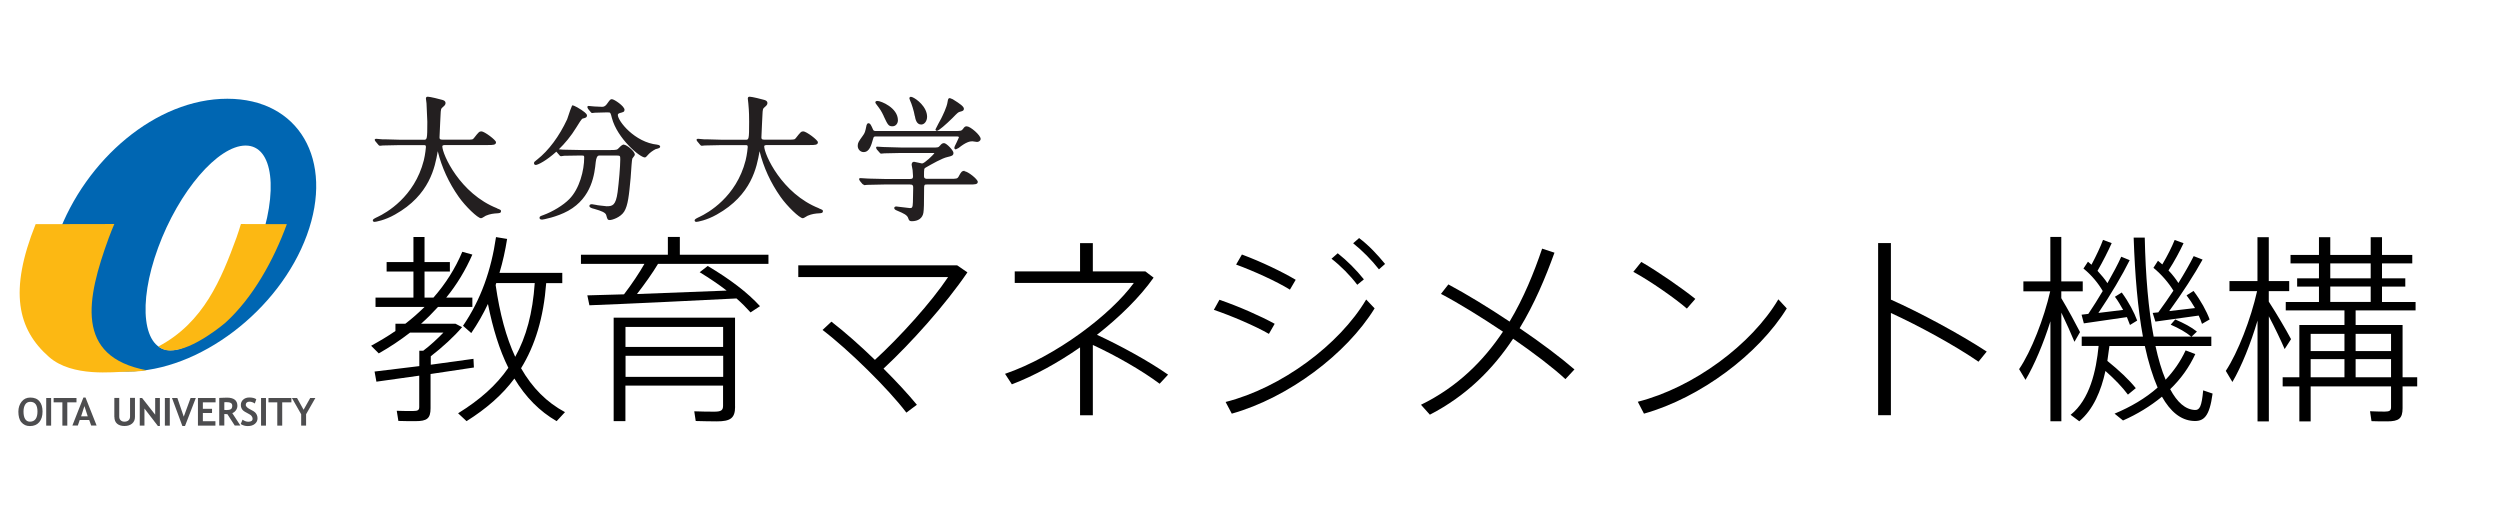 <?xml version="1.0" encoding="UTF-8"?>
<svg xmlns="http://www.w3.org/2000/svg" id="_機構outline_small" width="340.26" height="72.05" viewBox="0 0 340.26 72.05">
  <defs>
    <style>.cls-1{fill:#4d4d4f;}.cls-1,.cls-2,.cls-3,.cls-4,.cls-5{stroke-width:0px;}.cls-2{fill:#0066b2;}.cls-4{fill:#231f20;}.cls-5{fill:#fcb813;}</style>
  </defs>
  <path class="cls-4" d="M67.66,28.35c-5.06-1.99-7.46-7.35-7.46-8.44q0-.17.4-.17h5.82c.66,0,1.09,0,1.09-.38,0-.3-1.58-1.48-1.99-1.48-.29,0-.39.12-.98.87-.2.26-.22.26-1.07.26h-3.16c-.35,0-.49-.03-.49-.29l.09-2.02.05-1c.04-.85.04-.9.34-1.15.21-.17.34-.32.34-.52,0-.34-.38-.42-.5-.45-.21-.07-1.61-.42-1.93-.42-.24,0-.24.19-.24.27l.08.64s.11,2.5.11,2.5c0,2.45-.04,2.45-.49,2.45h-3.16l-2.18-.06h-.32s-.81-.07-.81-.07c-.19,0-.2.13-.2.16l.07.15.05.06.35.42c.05.06.12.16.26.16l.38-.04s2.3-.05,2.3-.05h3.19c.3,0,.37,0,.37.27,0,.05-.09,1.01-.29,1.81-1.27,4.99-5.13,7.15-6.28,7.69,0,0-.09.04-.09.04-.43.21-.57.3-.57.44s.12.2.24.2c.13,0,1.37-.2,2.78-1,4.76-2.66,5.44-6.49,5.81-8.56,0,0,0-.03.01-.06.54,2.2,1.5,4.29,2.86,6.22.89,1.27,2.58,2.9,3.02,2.9.11,0,.28-.1.58-.29l.08-.05c.59-.25,1.07-.3,1.59-.33.25-.02.48-.03.48-.29,0-.16-.03-.17-.57-.39ZM84.92,19.67c-.17,0-.36.12-.66.44-.25.27-.29.31-1.11.31h-4l-2.5-.05s-.35-.03-.59-.05c.8-.78,1.65-1.77,2.39-2.99.29-.48.7-1.14.84-1.19.37-.09.6-.14.6-.43,0-.07,0-.25-.75-.75-.04-.03-1.06-.7-1.27-.61t-.26.65l-.42,1.24c-1.08,2.32-2.52,4.25-4.07,5.47l-.09.07c-.28.22-.35.27-.35.43,0,.14.09.24.24.24.29,0,1.46-.59,2.8-1.81l.39.45c.06.08.13.17.26.17l.41-.06s1.85-.03,1.85-.03h.55c.28,0,.33,0,.33.27,0,1.74-.63,4.25-2.03,5.66-.81.83-2.24,1.7-3.55,2.18-.34.12-.5.17-.5.36,0,.08.03.25.35.25.1,0,2-.34,3.55-1.2,3.26-1.82,3.59-5.07,3.75-6.63q.1-.89.46-.89h2.46c.4,0,.42.06.42.53,0,.96-.19,3.11-.36,4.44-.25,1.84-.71,1.93-1.5,1.93l-.99-.11s-.29-.04-.29-.04l-.07-.02-.66-.11c-.3,0-.33.18-.33.24,0,.21.26.3.7.41.94.27,1.5.49,1.59.84,0,0,.03.11.03.11.12.43.16.56.44.56.34,0,1.47-.36,1.97-1.15.52-.83.66-2.21.88-4.58,0,0,.04-.56.04-.56.04-.63.13-1.94.19-2.08,0,0,.09-.12.09-.12.17-.22.25-.33.25-.42,0-.46-1.13-1.35-1.48-1.35ZM89.46,19.69c-3.07-.31-5.37-3.22-5.37-4.04,0-.2.24-.25.26-.26.5-.13.65-.17.65-.45,0-.48-1.4-1.44-1.72-1.44-.21,0-.26.08-.63.59-.21.32-.43.45-.69.45l-1.08-.05s-.76-.07-.76-.07c-.04,0-.11,0-.14.05-.03.04-.06.08-.04.12l.09.22.34.41c.07.09.12.16.24.16l.37-.04s1.46-.04,1.46-.04h.31c.33,0,.34,0,.53.76.73,2.77,3.8,5.37,4.49,5.37.15,0,.4-.33.4-.33.25-.29.65-.59,1.06-.8.47-.11.62-.19.62-.33,0-.23-.32-.27-.4-.27ZM111.47,28.35c-5.06-1.99-7.46-7.35-7.46-8.44q0-.17.4-.17h5.82c.66,0,1.09,0,1.09-.38,0-.3-1.58-1.48-1.99-1.48-.29,0-.39.12-.98.87-.19.25-.22.26-1.07.26h-3.16c-.35,0-.49-.03-.49-.29l.09-2.02.05-1c.04-.85.04-.9.34-1.15.21-.17.34-.32.34-.52,0-.34-.38-.42-.5-.45-.21-.07-1.61-.42-1.93-.42-.24,0-.24.19-.24.27l.07.64c.11,1.1.11,2.04.11,2.5,0,2.45-.04,2.45-.49,2.45h-3.16l-2.18-.06h-.32s-.81-.07-.81-.07c-.19,0-.2.13-.2.16l.07.15.05.06.35.42c.05.06.12.16.26.16l.38-.04s2.3-.05,2.3-.05h3.19c.3,0,.37,0,.37.27,0,.05-.09,1.01-.29,1.81-1.27,4.99-5.13,7.15-6.28,7.69,0,0-.09.04-.09.04-.43.21-.57.3-.57.44s.12.2.24.2c.13,0,1.37-.2,2.78-1,4.76-2.66,5.44-6.49,5.81-8.56,0,0,0-.03.01-.06.54,2.2,1.5,4.29,2.86,6.22.89,1.27,2.58,2.9,3.02,2.9.1,0,.28-.1.58-.29l.09-.05c.59-.25,1.07-.3,1.59-.33.25-.02.48-.03.48-.29,0-.16-.03-.17-.57-.39ZM127.52,17.81c.23,0,1.25-.89,2.12-1.75.71-.73.78-.8,1.05-.86.34-.09.5-.14.5-.4,0-.3-.53-.68-1.45-1.25-.05-.03-.06-.04-.06-.04l-.4-.16c-.23,0-.25.17-.31.51-.1.73-.67,1.86-.88,2.29l-.04.07-.32.59q-.41.76-.41.8c0,.11.09.2.2.2ZM124.51,15.77c.08.44.22,1.18.87,1.18.44,0,.8-.47.8-1.06,0-1.34-1.44-2.45-2.02-2.67-.1-.04-.25-.08-.34.02-.09.09-.04.25.05.45.19.38.53,1.44.63,2.09ZM131.59,17.19c-.26,0-.34.1-.53.37-.2.26-.34.27-1.07.27h-10.75c-.2,0-.34-.01-.41-.18-.24-.56-.38-.88-.63-.88-.17,0-.23.19-.26.27-.19.93-.22,1.04-.52,1.45-.56.78-.68.94-.68,1.37,0,.46.36.84.8.84.79,0,1.04-.92,1.27-1.73l.04-.13c.07-.27.14-.27.46-.27h10.83c.34,0,.37.05.37.13,0,0-.27.6-.27.6-.24.47-.35.71-.35.83,0,.11.09.2.2.2l.38-.19c1.01-.81,1.53-.91,1.87-.91l.64.09c.21,0,.49-.15.49-.42,0-.5-1.41-1.7-1.86-1.7ZM131.3,23.25c-.4,0-.5.18-.79.71l-.07.13c-.13.22-.31.25-1.06.25h-3.16c-.24,0-.46-.03-.46-.37,0-1.02.02-1.03.21-1.15.91-.52,2.25-1.29,2.99-1.45.56-.13.81-.19.81-.56,0-.34-.95-1.33-1.28-1.33-.23,0-.37.12-.55.34-.23.26-.25.26-1.07.26h-4.13l-2.51-.07s-.81-.05-.81-.05c-.05,0-.12,0-.14.05-.03.04-.06.08-.04.12l.1.21.37.42c.04.06.11.15.24.15l.4-.04s2.3-.05,2.3-.05h4.53c-.09.22-1.36,1.43-1.68,1.43l-.51-.11-.58-.12c-.08,0-.33.03-.33.42l.13.71s.06.86.06.86c0,.32-.17.35-.44.35h-3.4l-2.08-.05-.43-.02s-.81-.05-.81-.05c-.05,0-.12,0-.14.05-.03.04-.06.08-.04.12l.1.21.35.42s.26.16.26.16l.38-.04s2.32-.05,2.32-.05h3.51c.39,0,.44.14.44.44l-.04,1.97c-.02.8-.15.8-.42.8l-1.53-.18-.3-.04c-.25,0-.29.14-.29.22,0,.19.21.27.44.37.05.02.07.03.07.03.73.31,1.26.54,1.39.97.08.24.14.42.47.42.9,0,1.48-.42,1.6-1.16.07-.45.09-1.28.09-2.89,0-.95,0-.95.4-.95h5.82c.66,0,1.09,0,1.09-.36s-1.37-1.44-1.81-1.44ZM120.27,15.8c.55,1.17.65,1.39,1.19,1.39.49,0,.75-.42.75-.82,0-1.71-2.32-2.63-2.77-2.63-.08,0-.22,0-.28.11-.05.09,0,.19.05.26.65.86.7.93,1.07,1.69Z"></path>
  <path class="cls-3" d="M58.6,50.91v4.65c0,1.4-.48,1.76-2.05,1.76-.7,0-1.65,0-2.33-.03l-.22-1.38c.62.03,1.54.03,2.22.03s.84-.14.84-.55v-4.26l-5.83.82-.25-1.38,6.09-.74v-2.09h.53c.95-.71,1.96-1.65,2.75-2.47h-4.54c-1.32,1.02-2.75,1.98-4.26,2.83l-1.04-1.04c1.15-.63,2.27-1.29,3.31-2.01v-.99h1.35c.93-.71,1.79-1.48,2.61-2.28h-6.67v-1.27h5.16v-3.55h-3.65v-1.29h3.65v-3.41h1.51v3.41h3.45v1.29h-3.45v3.55h1.21c1.65-1.87,2.97-3.96,3.93-6.24l1.37.38c-.93,2.12-2.1,4.07-3.56,5.86h3.56v1.27h-4.68c-.73.8-1.49,1.57-2.3,2.28h4.68l.9.47c-1.04,1.24-2.69,2.75-4.26,3.96v1.15l5.81-.8.06,1.18-5.86.88ZM76.91,56.08l-1.15,1.24c-2.33-1.35-4.21-3.25-5.75-5.8-1.65,2.23-3.81,4.1-6.51,5.8l-1.15-1.07c2.94-1.82,5.19-3.79,6.84-6.19-1.21-2.42-2.1-5.31-2.78-8.69-.65,1.38-1.4,2.69-2.27,3.96l-1.12-.99c2.44-3.57,3.84-7.59,4.49-12.07l1.51.25c-.25,1.59-.59,3.13-1.04,4.62h8.55v1.4h-2.19c-.36,4.7-1.49,8.44-3.42,11.58,1.54,2.69,3.51,4.65,5.97,5.97ZM70.12,48.57c1.51-2.72,2.38-5.97,2.66-10.04h-5.24l-.08.27c.56,3.88,1.43,7.12,2.66,9.76Z"></path>
  <path class="cls-3" d="M86.7,40.02l12.2-.47c-1.09-.85-2.33-1.68-3.67-2.5l1.09-.85c3.03,1.79,5.44,3.63,7.12,5.47l-1.29.85c-.56-.63-1.18-1.26-1.91-1.9-5.75.3-15,.74-20.02.93l-.28-1.35,4.99-.14c1.07-1.4,2.1-2.94,2.78-4.15h-8.64v-1.24h11.83v-2.42h1.63v2.42h12.06v1.24h-15.03c-.7,1.18-1.77,2.69-2.86,4.1ZM100.05,55.34c0,1.57-.62,2.01-2.5,2.01-.87,0-2.05-.03-2.86-.05l-.2-1.32c.73.03,1.88.05,2.69.05.95,0,1.23-.17,1.23-.8v-2.75h-13.29v4.84h-1.6v-14.08h16.52v12.1ZM85.13,44.5v2.72h13.29v-2.72h-13.29ZM98.43,51.29v-2.86h-13.29v2.86h13.29Z"></path>
  <path class="cls-3" d="M120.25,50.17c1.77,1.76,3.39,3.52,4.54,4.92l-1.43,1.07c-2.41-3.19-7.85-8.55-11.41-11.25l1.21-1.13c1.79,1.38,3.9,3.24,5.92,5.2,3.48-3.19,7.71-7.89,9.96-11.27h-20.39v-1.6h21.62l1.4.96c-3.03,4.45-7.68,9.62-11.41,13.09Z"></path>
  <path class="cls-3" d="M157.83,52.23c-2.38-1.79-6-3.85-9.09-5.28v9.57h-1.74v-9.24c-3,2.09-6.2,3.85-9.28,5.03l-.93-1.43c6.96-2.39,14.44-8.11,17.53-12.37h-16.21v-1.57h8.89v-3.85h1.74v3.85h7.15l1.12.85c-1.88,2.67-4.63,5.36-7.71,7.78,3.06,1.4,7.04,3.57,9.68,5.42l-1.15,1.24Z"></path>
  <path class="cls-3" d="M172.7,45.44c-1.85-1.07-5.13-2.47-7.49-3.27l.76-1.37c2.66.91,5.67,2.25,7.52,3.27l-.79,1.38ZM185.94,40.76l1.15,1.21c-3.81,6.19-11.7,12.15-19.44,14.33l-.84-1.59c7.57-1.92,15.48-7.78,19.13-13.94ZM175.56,39.42c-1.82-1.13-4.99-2.56-7.32-3.41l.79-1.37c2.66.99,5.5,2.36,7.32,3.44l-.79,1.35ZM181.23,35.21l.84-.74c1.29,1.02,2.5,2.23,3.56,3.55l-.9.74c-.98-1.29-2.24-2.56-3.51-3.55ZM188.52,35.92l-.84.74c-1.01-1.29-2.24-2.53-3.51-3.55l.81-.71c1.35,1.02,2.47,2.23,3.53,3.52Z"></path>
  <path class="cls-3" d="M213.06,51.6c-1.66-1.54-4.26-3.52-7.12-5.5-2.72,4.1-6.31,7.75-11.33,10.34l-1.21-1.35c4.96-2.42,8.5-5.97,11.16-9.95-2.92-1.95-5.97-3.85-8.44-5.14l1.01-1.29c2.47,1.32,5.44,3.13,8.33,5.06,1.91-3.19,3.31-6.63,4.43-9.93l1.68.55c-1.23,3.41-2.72,6.96-4.74,10.28,2.92,1.98,5.61,4.01,7.46,5.61l-1.23,1.32Z"></path>
  <path class="cls-3" d="M229.59,42c-1.51-1.32-5.02-3.79-7.29-5l1.09-1.35c2.38,1.38,5.61,3.63,7.35,5.03l-1.15,1.32ZM243.19,41.97c-3.81,6.19-11.7,12.15-19.44,14.33l-.84-1.62c7.57-1.92,15.48-7.78,19.13-13.94l1.15,1.24Z"></path>
  <path class="cls-3" d="M269.28,49.23c-3.14-2.17-8.11-4.89-11.92-6.63v13.91h-1.74v-23.43h1.74v7.7c3.96,1.76,9.42,4.7,13.04,7.07l-1.12,1.38Z"></path>
  <path class="cls-3" d="M280.56,42.55v14.79h-1.49v-13.61c-.93,2.97-2.19,5.97-3.39,7.97l-.87-1.46c1.65-2.42,3.39-6.9,4.23-10.59h-3.65v-1.35h3.67v-6.05h1.49v6.05h2.92v1.35h-2.92v.93c.95,1.6,1.96,3.46,2.55,4.62l-.76,1.32c-.42-1.04-1.09-2.53-1.79-3.99ZM301.14,53.58c-.42,3.11-1.18,3.82-2.66,3.71-1.68-.11-3.08-1.27-4.23-3.3-1.57,1.29-3.37,2.39-5.3,3.24l-1.15-.93c2.19-.91,4.21-2.09,5.86-3.55-.67-1.54-1.26-3.44-1.74-5.66h-4.82l-.28,2.03c1.63,1.32,2.95,2.56,3.87,3.71l-1.07.88c-.76-1.02-1.79-2.09-3.06-3.22-.59,2.69-1.63,5.22-3.56,6.85l-1.18-.88c2.61-2.09,3.48-5.97,3.81-9.38h-2.3v-1.27h8.33c-.7-3.79-1.09-8.36-1.26-13.47h1.51c.11,5.22.5,9.79,1.21,13.47h5.1c-.7-.6-1.66-1.13-2.78-1.62l.62-.71c1.21.52,2.19,1.04,2.95,1.65l-.73.69h2.69v1.27h-7.6c.39,1.79.84,3.33,1.38,4.59,1.09-1.16,2.02-2.47,2.72-3.99l1.32.5c-.84,1.81-1.99,3.41-3.42,4.78.95,1.79,2.08,2.78,3.37,2.83.64.03.92-.47,1.12-2.67l1.29.44ZM283.56,36.56l.62-.94.48.41c.64-1.21,1.23-2.45,1.57-3.38l1.18.44c-.48,1.07-1.18,2.47-1.93,3.77.53.58,1.01,1.15,1.35,1.68.76-1.35,1.43-2.58,1.88-3.6l1.15.47c-.98,1.98-2.58,4.7-4.26,7.18l3.37-.41c-.34-.6-.7-1.24-1.12-1.79l.93-.58c.95,1.29,1.71,2.75,2.1,3.82l-.98.6-.42-1.07-5.86.85-.31-1.18.92-.11c.67-1.02,1.35-2.06,1.96-3.11-.56-.99-1.51-2.17-2.61-3.05ZM293.76,42.5c.7-.96,1.4-1.95,2.05-2.94-.59-.99-1.6-2.2-2.72-3.11l.62-.96.59.5c.7-1.18,1.32-2.42,1.68-3.33l1.21.44c-.5,1.07-1.23,2.45-2.05,3.71.56.58,1.01,1.18,1.35,1.71.84-1.35,1.57-2.64,2.08-3.66l1.21.47c-1.07,1.95-2.75,4.56-4.54,7.01l3.51-.41c-.34-.6-.73-1.18-1.15-1.73l.95-.6c.98,1.29,1.79,2.78,2.19,3.88l-1.04.6c-.11-.36-.25-.71-.45-1.13l-5.89.82-.37-1.18.79-.08Z"></path>
  <path class="cls-3" d="M308.8,43.02v14.33h-1.54v-13.72c-.92,3.11-2.19,6.27-3.42,8.36l-.9-1.51c1.65-2.5,3.42-7.09,4.26-10.86h-3.76v-1.37h3.81v-5.97h1.54v5.97h2.78v1.37h-2.78v1.43c1.12,1.73,2.36,3.85,3.03,5.11l-.87,1.35c-.5-1.16-1.32-2.89-2.16-4.48ZM328.99,52.59h-1.99v2.97c0,1.4-.5,1.79-2.1,1.79-.64,0-1.51,0-2.13-.03l-.2-1.35c.56.03,1.4.05,1.99.05.67,0,.87-.14.87-.6v-2.83h-10.94v4.76h-1.54v-4.76h-2.27v-1.24h2.27v-7.12h6.14v-1.98h-7.99v-1.15h4.52v-2.09h-2.97v-1.13h2.97v-2.03h-3.87v-1.15h3.87v-2.42h1.54v2.42h5.5v-2.42h1.54v2.42h4.12v1.15h-4.12v2.03h3.17v1.13h-3.17v2.09h4.57v1.15h-8.16v1.98h6.39v7.12h1.99v1.24ZM314.49,45.44v2.34h4.6v-2.34h-4.6ZM314.49,51.35h4.6v-2.47h-4.6v2.47ZM317.16,37.88h5.5v-2.03h-5.5v2.03ZM317.16,41.09h5.5v-2.09h-5.5v2.09ZM320.61,45.44v2.34h4.82v-2.34h-4.82ZM325.43,51.35v-2.47h-4.82v2.47h4.82Z"></path>
  <path class="cls-2" d="M30.94,13.44c-9.73,0-19.3,8.31-23.05,18.56-3.76,10.25-.27,18.56,9.46,18.56s20.67-8.31,24.42-18.56c3.75-10.25-1.09-18.56-10.83-18.56M23.22,47.68c-3.76,0-4.53-6.24-1.71-13.94,2.82-7.7,8.15-13.93,11.92-13.93s4.53,6.24,1.72,13.93c-2.82,7.69-8.15,13.94-11.92,13.94"></path>
  <path class="cls-5" d="M15.56,30.49c-.27.63-.51,1.22-.75,1.87-3.05,8.34-4.66,16.18,5.14,18.03,0,0-.91.21-2.75.2-1.68,0-7.35.79-10.53-2.01-4.28-3.76-5.48-8.95-1.82-18.07l10.72-.02Z"></path>
  <path class="cls-5" d="M21.57,47.15c6.16-3.26,8.54-9.14,10.61-14.79.22-.62.43-1.28.61-1.87l6.25.02c-1.76,4.81-4.58,9.99-8.38,13.43,0,0-4.38,3.75-7.38,3.75,0,0-.72.11-1.44-.34-.09-.05-.27-.2-.27-.2"></path>
  <path class="cls-1" d="M3.43,55.05c.16-.24.39-.36.69-.36.65,0,.98.44.98,1.32,0,.45-.09.8-.26,1.03-.18.24-.43.35-.77.35-.28,0-.5-.12-.65-.36-.15-.24-.22-.58-.22-1.02,0-.4.08-.73.24-.96M2.91,57.46c.27.35.66.53,1.16.53.55,0,.97-.18,1.27-.53.3-.35.45-.84.45-1.44s-.14-1.08-.43-1.41c-.28-.34-.7-.5-1.24-.5-.49,0-.88.18-1.18.56-.29.37-.44.82-.44,1.36,0,.61.13,1.1.4,1.45"></path>
  <rect class="cls-1" x="6.29" y="54.17" width=".67" height="3.76"></rect>
  <polygon class="cls-1" points="10.41 54.76 9.16 54.76 9.16 57.93 8.49 57.93 8.49 54.76 7.3 54.76 7.3 54.17 10.41 54.17 10.41 54.76"></polygon>
  <path class="cls-1" d="M11.04,56.66l.45-1.39.45,1.39h-.9ZM11.64,54.11h-.29l-1.5,3.81h.74l.26-.76h1.29l.27.76h.74l-1.51-3.81Z"></path>
  <path class="cls-1" d="M15.56,56.75v-2.59h.67v2.55c0,.2.06.37.19.49.12.12.29.19.51.19.24,0,.43-.06.57-.19.13-.12.2-.29.2-.51v-2.54h.67v2.59c0,.39-.13.69-.39.91-.26.22-.6.33-1.04.33s-.77-.11-1.01-.32c-.24-.21-.36-.52-.36-.92"></path>
  <polygon class="cls-1" points="21.76 57.98 21.49 57.98 19.66 55.6 19.66 57.93 19.02 57.93 19.02 54.17 19.34 54.17 21.12 56.44 21.12 54.17 21.76 54.17 21.76 57.98"></polygon>
  <rect class="cls-1" x="22.44" y="54.17" width=".67" height="3.76"></rect>
  <polygon class="cls-1" points="26.65 54.17 25.18 57.98 24.82 57.98 23.41 54.17 24.14 54.17 25.01 56.71 25.94 54.17 26.65 54.17"></polygon>
  <polygon class="cls-1" points="29.34 54.76 27.61 54.76 27.61 55.64 28.86 55.64 28.86 56.21 27.61 56.21 27.61 57.33 29.32 57.33 29.32 57.93 26.94 57.93 26.94 54.17 29.34 54.17 29.34 54.76"></polygon>
  <path class="cls-1" d="M30.75,54.73c.3,0,.52.04.65.11.14.07.21.2.21.39,0,.23-.07.38-.19.46-.13.08-.33.12-.61.12-.07,0-.16,0-.28-.02v-1.04c.08,0,.15-.02.23-.02M31.61,56.23c.2-.07.37-.21.5-.39.13-.18.2-.39.2-.61,0-.74-.48-1.11-1.43-1.11-.15,0-.36,0-.61.02-.25.01-.4.02-.43.02v3.76h.69v-1.57c.18.01.32.02.42.02l1,1.55h.77l-1.11-1.7Z"></path>
  <path class="cls-1" d="M32.76,57.72l.25-.6c.26.18.52.28.78.28.39,0,.59-.14.59-.41,0-.13-.05-.25-.14-.37-.09-.12-.28-.25-.57-.39-.29-.15-.48-.26-.58-.36-.1-.1-.18-.2-.23-.33-.06-.13-.08-.27-.08-.43,0-.29.11-.53.32-.72.21-.19.49-.29.82-.29.44,0,.75.08.96.24l-.2.58c-.24-.17-.48-.25-.74-.25-.16,0-.27.04-.36.12-.09.08-.13.19-.13.32,0,.22.24.44.72.67.25.12.43.24.54.34.11.1.19.23.25.36.06.14.09.29.09.46,0,.3-.12.55-.36.75-.24.2-.56.3-.97.3-.35,0-.66-.09-.95-.27"></path>
  <rect class="cls-1" x="35.53" y="54.17" width=".67" height="3.76"></rect>
  <polygon class="cls-1" points="39.66 54.76 38.41 54.76 38.41 57.93 37.74 57.93 37.74 54.76 36.54 54.76 36.54 54.17 39.66 54.17 39.66 54.76"></polygon>
  <polygon class="cls-1" points="42.92 54.17 41.66 56.38 41.66 57.93 40.99 57.93 40.99 56.38 39.73 54.17 40.43 54.17 41.32 55.77 42.22 54.17 42.92 54.17"></polygon>
</svg>
